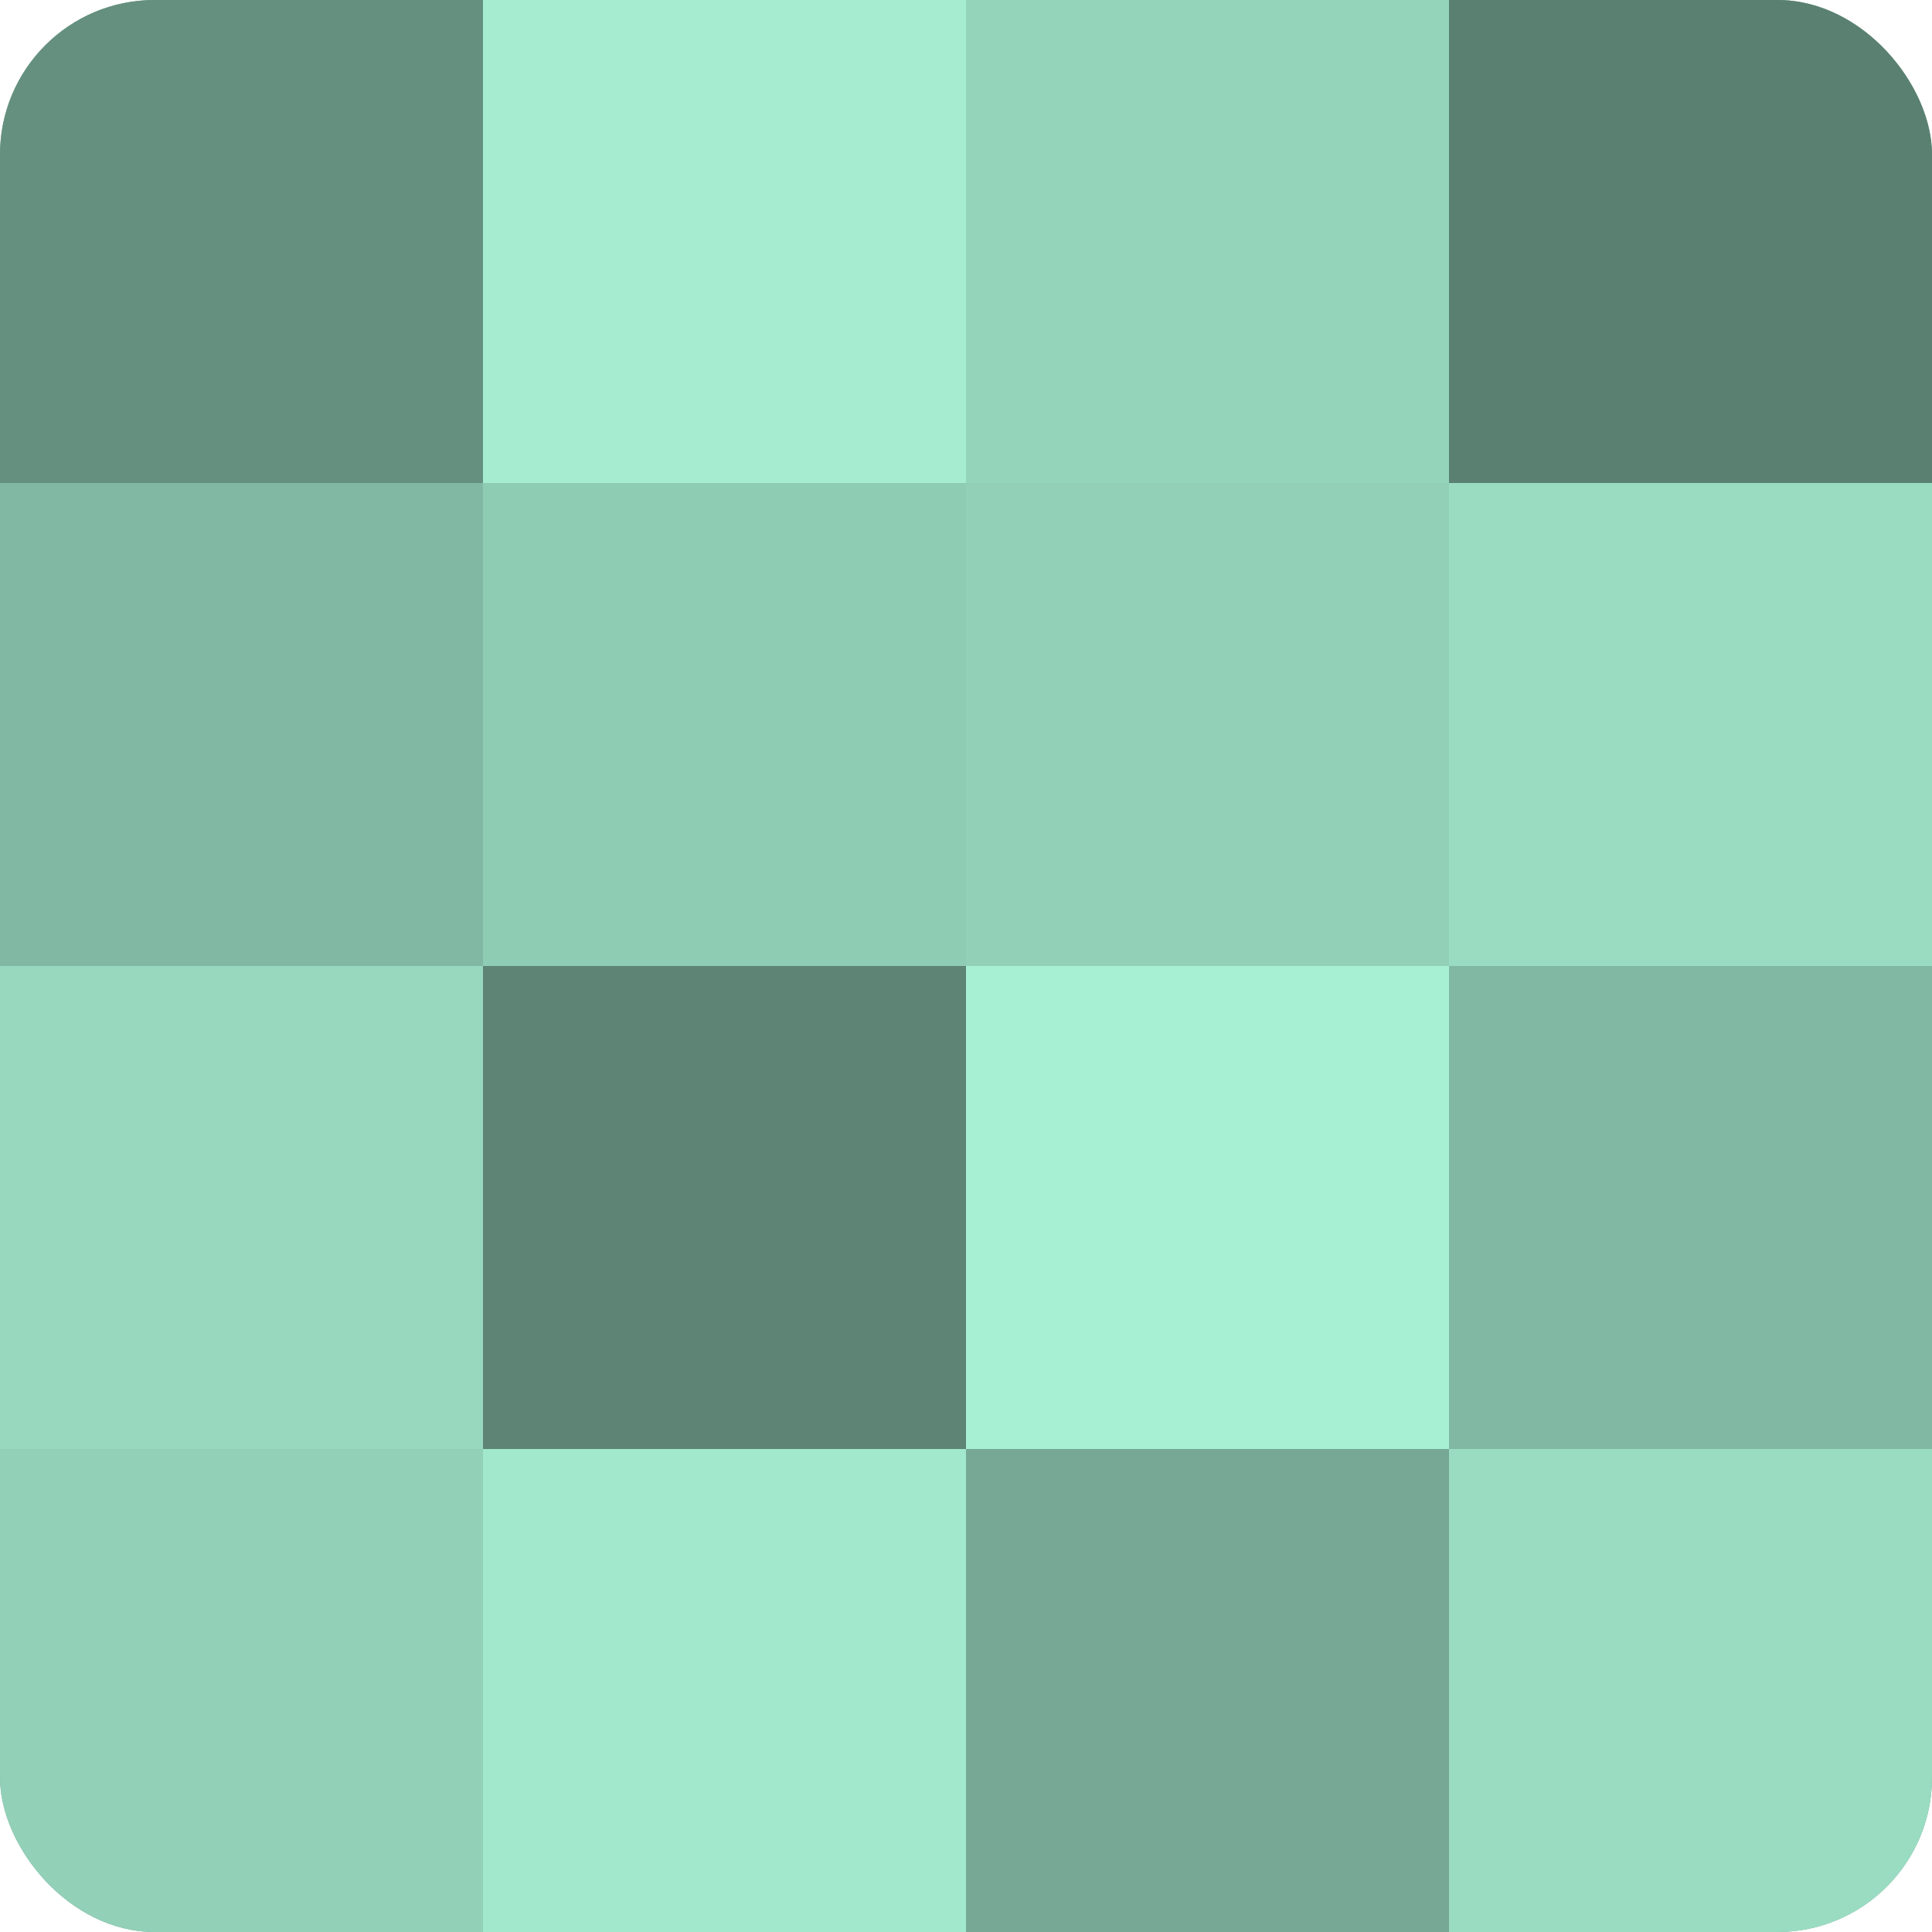 <?xml version="1.0" encoding="UTF-8"?>
<svg xmlns="http://www.w3.org/2000/svg" width="60" height="60" viewBox="0 0 100 100" preserveAspectRatio="xMidYMid meet"><defs><clipPath id="c" width="100" height="100"><rect width="100" height="100" rx="8" ry="8"/></clipPath></defs><g clip-path="url(#c)"><rect width="100" height="100" fill="#70a08e"/><rect width="25" height="25" fill="#65907f"/><rect y="25" width="25" height="25" fill="#81b8a3"/><rect y="50" width="25" height="25" fill="#97d8bf"/><rect y="75" width="25" height="25" fill="#92d0b8"/><rect x="25" width="25" height="25" fill="#a5ecd1"/><rect x="25" y="25" width="25" height="25" fill="#8fccb4"/><rect x="25" y="50" width="25" height="25" fill="#5d8475"/><rect x="25" y="75" width="25" height="25" fill="#a2e8cd"/><rect x="50" width="25" height="25" fill="#94d4bb"/><rect x="50" y="25" width="25" height="25" fill="#92d0b8"/><rect x="50" y="50" width="25" height="25" fill="#a8f0d4"/><rect x="50" y="75" width="25" height="25" fill="#76a895"/><rect x="75" width="25" height="25" fill="#5a8071"/><rect x="75" y="25" width="25" height="25" fill="#9adcc2"/><rect x="75" y="50" width="25" height="25" fill="#81b8a3"/><rect x="75" y="75" width="25" height="25" fill="#9adcc2"/></g></svg>
